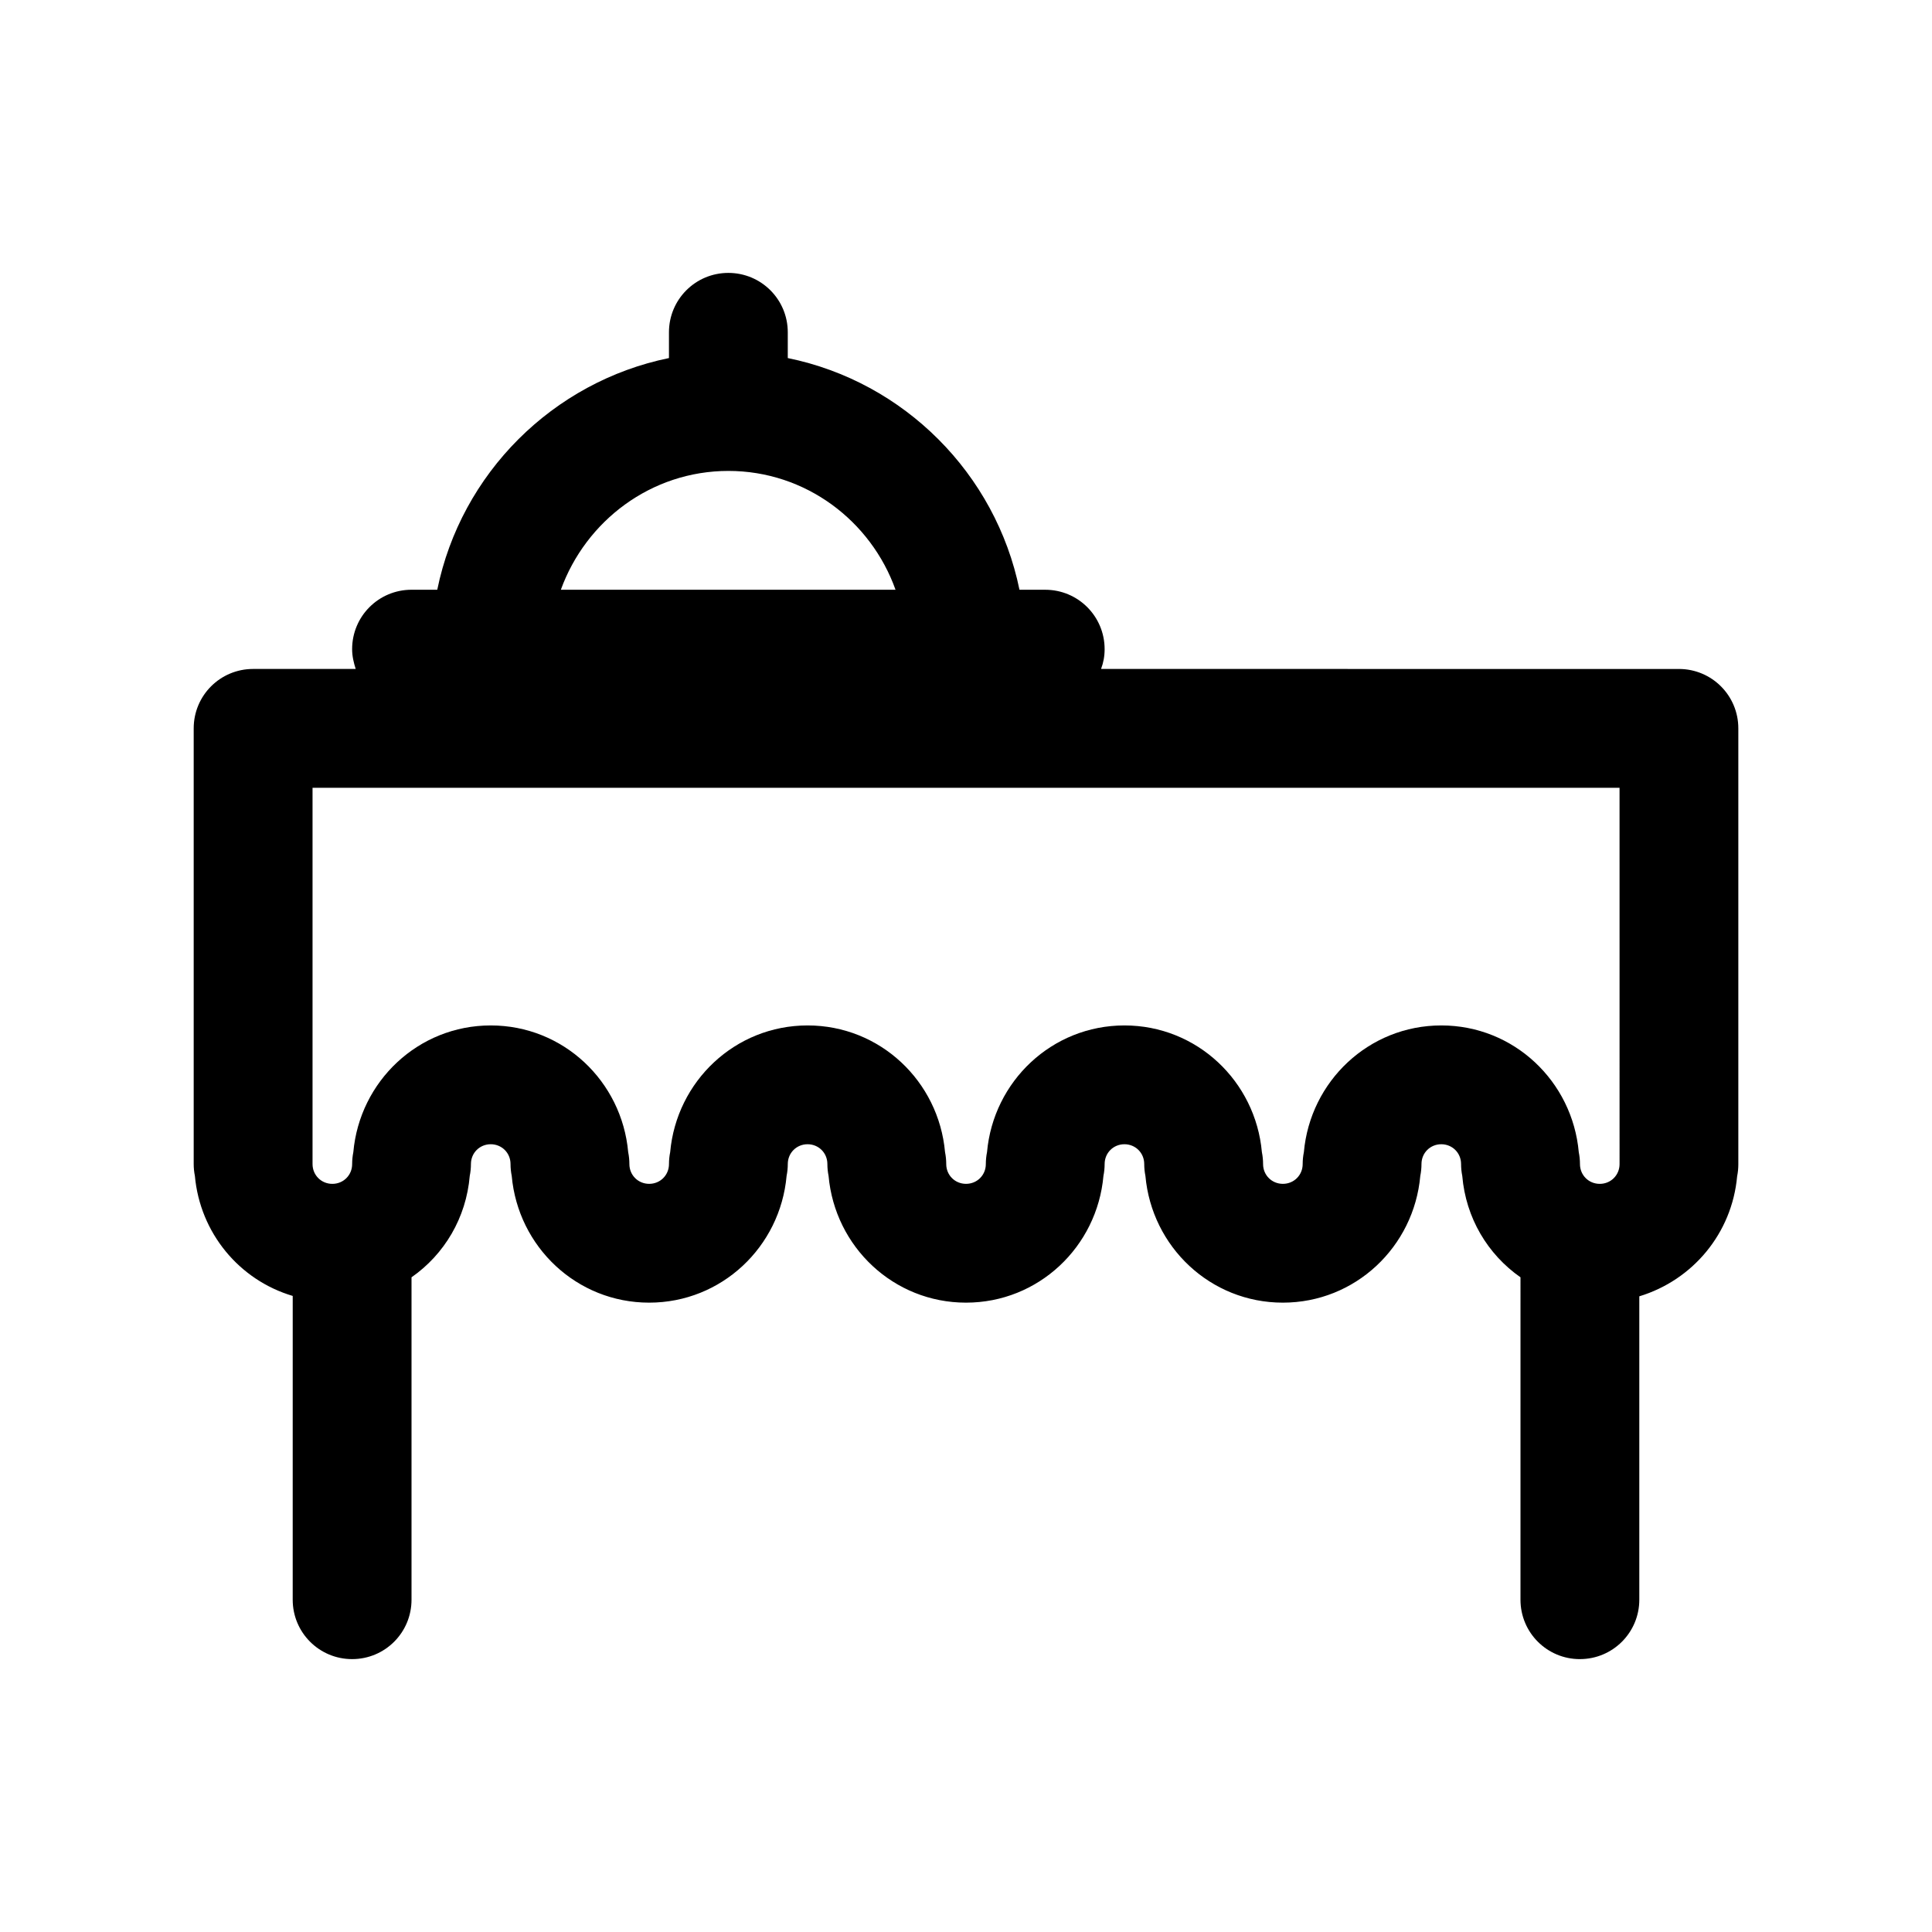 <?xml version="1.0" encoding="UTF-8"?>
<!-- Uploaded to: ICON Repo, www.svgrepo.com, Generator: ICON Repo Mixer Tools -->
<svg fill="#000000" width="800px" height="800px" version="1.1" viewBox="144 144 512 512" xmlns="http://www.w3.org/2000/svg">
 <path d="m562.69 583.68c8.711 0 15.742-7.031 15.742-15.742v-80.398c14.168-4.305 24.562-16.688 25.926-31.805 0.211-1.051 0.316-2.098 0.316-3.148v-115.56c0-8.711-7.031-15.742-15.742-15.742l-153.14-0.004c0.629-1.68 0.945-3.359 0.945-5.246 0-8.711-7.031-15.742-15.742-15.742h-6.824c-6.297-30.754-30.543-55.105-61.402-61.402v-6.824c0-8.711-7.031-15.742-15.742-15.742-8.711-0.004-15.746 7.031-15.746 15.742v6.824c-30.754 6.297-55.105 30.543-61.402 61.402l-6.82-0.004c-8.711 0-15.742 7.031-15.742 15.742 0 1.891 0.418 3.57 0.945 5.246l-27.188 0.004c-8.711 0-15.742 7.031-15.742 15.742v115.46c0 1.051 0.105 2.098 0.316 3.148 1.363 15.113 11.754 27.605 25.926 31.805l-0.004 80.504c0 8.711 7.031 15.742 15.742 15.742 8.715 0.004 15.746-7.027 15.746-15.742v-85.438c8.711-6.086 14.484-15.742 15.43-26.871 0.211-1.051 0.316-2.098 0.316-3.148 0-2.938 2.309-5.246 5.246-5.246s5.246 2.309 5.246 5.246c0 1.051 0.105 2.098 0.316 3.148 1.68 18.789 17.215 33.586 36.422 33.586s34.742-14.801 36.422-33.586c0.211-1.051 0.316-2.098 0.316-3.148 0-2.938 2.309-5.246 5.246-5.246s5.246 2.309 5.246 5.246c0 1.051 0.105 2.098 0.316 3.148 1.68 18.789 17.215 33.586 36.422 33.586s34.742-14.801 36.422-33.586c0.211-1.051 0.316-2.098 0.316-3.148 0-2.938 2.309-5.246 5.246-5.246s5.246 2.309 5.246 5.246c0 1.051 0.105 2.098 0.316 3.148 1.68 18.789 17.215 33.586 36.422 33.586s34.742-14.801 36.422-33.586c0.211-1.051 0.316-2.098 0.316-3.148 0-2.938 2.309-5.246 5.246-5.246s5.246 2.309 5.246 5.246c0 1.051 0.105 2.098 0.316 3.148 0.945 11.125 6.719 20.781 15.43 26.871l-0.004 85.438c0 8.715 7.035 15.746 15.746 15.746zm-225.66-314.88c20.469 0 37.785 13.227 44.293 31.488h-88.691c6.613-18.262 23.93-31.488 44.398-31.488zm188.93 146.95c-19.207 0-34.742 14.801-36.422 33.586-0.211 1.051-0.316 2.098-0.316 3.148 0 2.938-2.309 5.246-5.246 5.246s-5.246-2.309-5.246-5.246c0-1.051-0.105-2.098-0.316-3.148-1.68-18.789-17.215-33.586-36.422-33.586s-34.742 14.801-36.422 33.586c-0.211 1.051-0.316 2.098-0.316 3.148 0 2.938-2.309 5.246-5.246 5.246s-5.246-2.309-5.246-5.246c0-1.051-0.105-2.098-0.316-3.148-1.68-18.789-17.215-33.586-36.422-33.586s-34.742 14.801-36.422 33.586c-0.211 1.051-0.316 2.098-0.316 3.148 0 2.938-2.309 5.246-5.246 5.246s-5.246-2.309-5.246-5.246c0-1.051-0.105-2.098-0.316-3.148-1.68-18.789-17.215-33.586-36.422-33.586s-34.742 14.801-36.422 33.586c-0.207 1.051-0.312 2.102-0.312 3.152 0 2.938-2.309 5.246-5.246 5.246s-5.25-2.309-5.25-5.246v-99.711h346.37l0.004 99.711c0 2.938-2.309 5.246-5.246 5.246s-5.246-2.309-5.246-5.246c0-1.051-0.105-2.098-0.316-3.148-1.684-18.789-17.215-33.59-36.426-33.59z"/>
</svg>